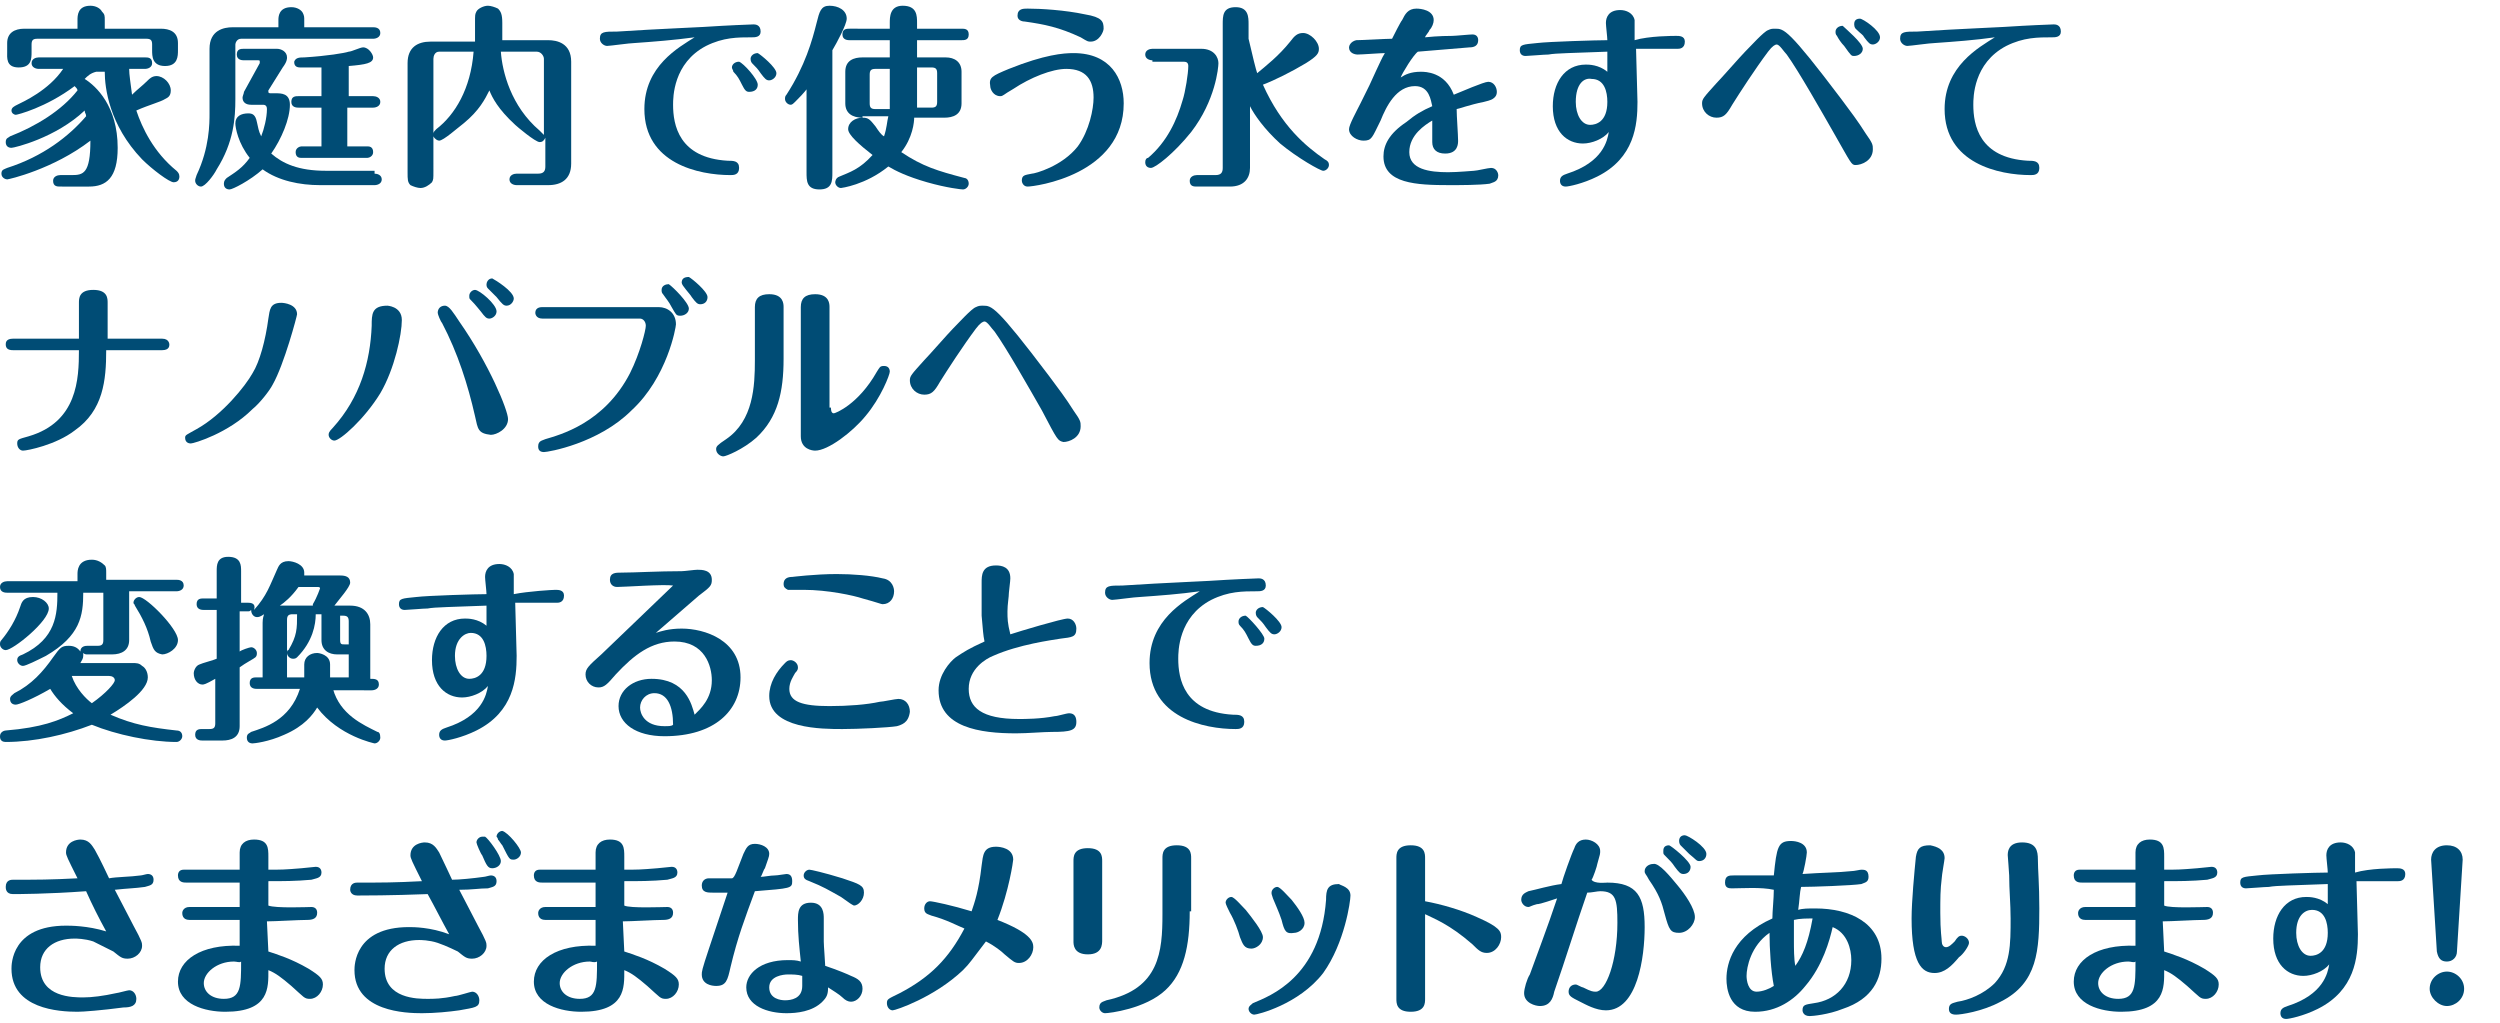 <?xml version="1.0" encoding="utf-8"?>
<!-- Generator: Adobe Illustrator 26.4.1, SVG Export Plug-In . SVG Version: 6.00 Build 0)  -->
<svg version="1.1" baseProfile="tiny" id="レイヤー_1"
	 xmlns="http://www.w3.org/2000/svg" xmlns:xlink="http://www.w3.org/1999/xlink" x="0px" y="0px" width="174.2px" height="71.3px"
	 viewBox="0 0 174.2 71.3" overflow="visible" xml:space="preserve">
<g>
	<path fill="#004C75" d="M2.7,4.8c-0.2,0-0.5-0.1-0.5-0.4C2.2,4.1,2.5,4,2.7,4h7.4c0.2,0,0.5,0,0.5,0.4c0,0.3-0.3,0.4-0.5,0.4H9
		c0,0.4,0.1,1,0.2,1.8c0.4-0.4,0.7-0.6,1.1-1c0.1-0.1,0.3-0.3,0.6-0.3c0.5,0,1,0.5,1,1c0,0.4-0.2,0.5-0.4,0.6
		c-0.3,0.2-1.1,0.4-2,0.8c0.4,1.2,1.2,2.9,2.8,4.2c0.1,0.1,0.2,0.2,0.2,0.4c0,0.2-0.1,0.4-0.4,0.4c-0.3,0-1.5-0.9-2.2-1.6
		c-2.3-2.4-2.6-5-2.6-6.1H6.7C6.3,5.1,6.1,5.3,5.9,5.5C6.7,6,8.2,7.4,8.2,10.3c0,2.1-0.8,2.7-2,2.7H4.2C4,13,3.7,13,3.7,12.6
		c0-0.3,0.3-0.4,0.5-0.4H5c0.8,0,1.3-0.1,1.3-2.4c-2.6,2-5.7,2.7-5.8,2.7c-0.1,0-0.4-0.1-0.4-0.4c0-0.3,0.2-0.3,0.4-0.4
		c2.5-0.8,4.3-2.2,5.5-3.6c0-0.2-0.1-0.2-0.1-0.4C3.9,9.6,1,10.3,0.8,10.3c-0.2,0-0.4-0.1-0.4-0.4c0-0.3,0.2-0.3,0.3-0.4
		c1.8-0.7,3.6-1.8,4.7-3.2C5.4,6.2,5.3,6.1,5.2,6c-2,1.5-4,2-4.1,2C1,8,0.8,7.9,0.8,7.7c0-0.2,0.2-0.3,0.4-0.4
		c0.4-0.2,2.2-1,3.2-2.5H2.7z M5.4,2V1.4c0-0.3,0-1,0.9-1c0.4,0,0.7,0.2,0.8,0.4C7.3,1,7.3,1.1,7.3,1.4V2h3.9c0.6,0,1.2,0.2,1.2,1
		v0.5c0,0.4,0,1.1-0.9,1.1c-0.9,0-0.9-0.7-0.9-1.1V3.1c0-0.3-0.1-0.4-0.4-0.4H2.6c-0.3,0-0.4,0.1-0.4,0.4v0.5c0,0.5,0,1.1-0.9,1.1
		S0.5,4,0.5,3.6V3c0-0.7,0.5-1,1.2-1H5.4z"/>
	<path fill="#004C75" d="M19.4,1.9V1.4c0-0.2,0-0.9,0.9-0.9c0.4,0,0.7,0.2,0.8,0.4c0.1,0.2,0.1,0.3,0.1,0.5v0.5H26
		c0.1,0,0.5,0,0.5,0.4c0,0.3-0.3,0.4-0.5,0.4h-9.2c-0.3,0-0.4,0.3-0.4,0.4v3.8c0,1.3-0.1,3-1.3,4.9C14.9,12.2,14.3,13,14,13
		c-0.2,0-0.4-0.2-0.4-0.4c0-0.1,0-0.1,0.1-0.4c0.9-1.9,0.9-3.6,0.9-4.3V3.4c0-1.3,1-1.5,1.6-1.5H19.4z M26.1,12.1
		c0.2,0,0.5,0.1,0.5,0.4c0,0.3-0.3,0.4-0.5,0.4h-3.8c-1.4,0-2.9-0.3-4-1.1c-0.9,0.8-2.1,1.4-2.3,1.4c-0.2,0-0.4-0.1-0.4-0.4
		c0-0.2,0.1-0.3,0.2-0.4c0.6-0.4,1.1-0.7,1.6-1.4c-0.8-1-1-2.1-1-2.4c0-0.5,0.4-0.7,0.9-0.7c0.3,0,0.5,0.1,0.6,0.6
		c0.1,0.4,0.1,0.6,0.3,1c0.2-0.5,0.4-1.3,0.4-1.9c0-0.3-0.2-0.3-0.3-0.3h-0.8c-0.4,0-0.6-0.2-0.6-0.5c0-0.1,0.1-0.3,0.1-0.4l1.1-2
		c0,0,0-0.1,0-0.1c0-0.1,0-0.1-0.2-0.1h-0.9c-0.1,0-0.5,0-0.5-0.4c0-0.4,0.3-0.4,0.5-0.4h2.3c0.3,0,0.7,0.2,0.7,0.6
		c0,0.1,0,0.3-0.3,0.7l-1,1.6c0,0,0,0.1,0,0.1c0,0.1,0.1,0.1,0.2,0.1h0.3c0.4,0,1,0,1,0.8c0,1-0.6,2.4-1.3,3.4
		c0.8,0.7,1.9,1.2,3.8,1.2H26.1z M24.2,6.7H26c0.2,0,0.5,0.1,0.5,0.4c0,0.3-0.3,0.4-0.5,0.4h-1.8v2.7h1.4c0.1,0,0.4,0,0.4,0.4
		c0,0.3-0.3,0.4-0.4,0.4h-4.6c-0.1,0-0.4,0-0.4-0.4c0-0.3,0.3-0.4,0.4-0.4h1.4V7.5h-1.6c-0.1,0-0.5,0-0.5-0.4c0-0.4,0.3-0.4,0.5-0.4
		h1.6v-2c-0.2,0-1.1,0-1.5,0c-0.4,0-0.4-0.3-0.4-0.4C20.6,4,20.9,4,21.2,4c1.6-0.1,2.8-0.3,3.1-0.4c0.2,0,0.8-0.3,1-0.3
		c0.4,0,0.7,0.5,0.7,0.7c0,0.4-0.5,0.5-1.7,0.6V6.7z"/>
	<path fill="#004C75" d="M30.2,11.9c0,0.6,0,0.6-0.1,0.8c-0.2,0.2-0.5,0.4-0.8,0.4c-0.2,0-0.5-0.1-0.7-0.2c-0.2-0.2-0.2-0.4-0.2-0.9
		V4.4c0-1.1,0.7-1.5,1.6-1.5h3.1V1.6c0-0.6,0-0.6,0.1-0.8c0.1-0.2,0.5-0.4,0.8-0.4c0.2,0,0.5,0.1,0.7,0.2c0.2,0.2,0.3,0.4,0.3,1v1.2
		h3.2c0.6,0,1.6,0.2,1.6,1.5v7.1c0,1.1-0.7,1.5-1.6,1.5h-2.2c-0.2,0-0.5-0.1-0.5-0.4c0-0.3,0.3-0.4,0.5-0.4h1.5
		c0.4,0,0.5-0.2,0.5-0.5V9.6c-0.1,0.2-0.2,0.3-0.4,0.3c-0.3,0-1.6-1.1-1.7-1.2c-1.2-1.1-1.6-1.9-1.8-2.4c-0.3,0.6-0.7,1.4-1.8,2.3
		c-0.4,0.3-1.4,1.2-1.7,1.2c-0.1,0-0.3-0.1-0.4-0.3V11.9z M30.2,9.3c0-0.1,0.1-0.2,0.2-0.3c1.3-1,2.4-2.8,2.6-5.4h-2.4
		c-0.3,0-0.4,0.3-0.4,0.5V9.3z M34.9,3.6C35,5,35.6,7.4,37.6,9.1c0.1,0.1,0.2,0.2,0.3,0.3V4.1c0-0.2-0.2-0.5-0.5-0.5H34.9z"/>
	<path fill="#004C75" d="M44.2,3c-0.3,0-1.7,0.2-1.9,0.2c-0.2,0-0.5-0.2-0.5-0.5c0-0.5,0.3-0.5,1.2-0.5c3-0.2,6-0.3,7.3-0.4
		c0,0,1.9-0.1,2.2-0.1c0.1,0,0.5,0,0.5,0.5c0,0.4-0.4,0.4-0.6,0.4c-1,0-2,0-3.2,0.6c-2.3,1.2-2.3,3.6-2.3,4.1c0,1.4,0.4,3.7,3.8,3.9
		c0.4,0,0.8,0,0.8,0.5c0,0.5-0.4,0.5-0.6,0.5c-2.2,0-6-0.8-6-4.6c0-3,2.4-4.3,3.5-5C46.9,2.8,45.6,2.9,44.2,3z M52.8,5.9
		c0,0.3-0.2,0.5-0.6,0.5c-0.2,0-0.3-0.1-0.5-0.5c-0.2-0.4-0.3-0.6-0.6-0.9C51.1,4.9,51,4.8,51,4.7c0-0.2,0.2-0.4,0.5-0.4
		C51.8,4.4,52.8,5.5,52.8,5.9z M54.1,5.1c0,0.3-0.3,0.5-0.5,0.5c-0.2,0-0.3-0.1-0.6-0.5c-0.2-0.3-0.3-0.4-0.6-0.7
		c0,0-0.1-0.1-0.1-0.3c0-0.2,0.2-0.4,0.5-0.4C53,3.8,54.1,4.7,54.1,5.1z"/>
	<path fill="#004C75" d="M56.3,6.1c-0.3,0.4-0.6,0.7-0.9,1c-0.1,0.1-0.2,0.2-0.3,0.2c-0.2,0-0.4-0.2-0.4-0.4c0-0.1,0-0.2,0.1-0.3
		c1.3-2,1.8-3.8,2.1-5c0.2-0.8,0.3-1.2,0.9-1.2c0.6,0,1.2,0.3,1.2,0.9c0,0.4-0.7,1.7-1,2.2V12c0,0.6,0,1.2-0.9,1.2
		c-0.9,0-0.9-0.6-0.9-1.2V6.1z M60.1,8.2c-0.7,0-1.2-0.3-1.2-1V5c0-0.8,0.6-1,1.2-1H62V2.8h-2.8c-0.1,0-0.5,0-0.5-0.4
		c0-0.4,0.3-0.4,0.5-0.4H62V1.6c0-0.4,0-1.2,0.9-1.2c1,0,1,0.7,1,1.2v0.4H67c0.2,0,0.5,0,0.5,0.4S67.2,2.8,67,2.8h-3.1V4h2
		C66.5,4,67,4.3,67,5v2.2c0,0.8-0.6,1-1.2,1h-2.1c0,0.3-0.1,1.4-0.9,2.4c1.5,1,2.5,1.3,4.4,1.8c0.1,0,0.3,0.1,0.3,0.4
		c0,0.2-0.2,0.4-0.4,0.4c-0.1,0-1.1-0.1-2.5-0.5c-1.4-0.4-2.2-0.8-2.7-1.1c-1.6,1.3-3.3,1.5-3.3,1.5c-0.2,0-0.4-0.2-0.4-0.4
		c0,0,0-0.3,0.3-0.4c0.7-0.3,1.4-0.5,2.3-1.5c-0.9-0.7-1.7-1.4-1.7-1.8c0-0.5,0.5-0.8,1-0.8c0.4,0,0.5,0.1,0.9,0.6
		c0.2,0.3,0.4,0.6,0.6,0.7c0.2-0.6,0.2-1,0.3-1.4H60.1z M62,4.8h-1c-0.3,0-0.4,0.1-0.4,0.4v2c0,0.3,0.1,0.4,0.4,0.4H62
		c0-0.4,0-0.9,0-1.5V4.8z M63.9,5.6c0,0.6,0,1.2,0,1.9h1c0.3,0,0.4-0.1,0.4-0.4v-2c0-0.3-0.1-0.4-0.4-0.4h-1V5.6z"/>
	<path fill="#004C75" d="M70.3,4.8c2.5-1,3.8-1.1,4.5-1.1c2.6,0,3.5,1.8,3.5,3.5c0,5-6.2,5.8-6.7,5.8c-0.3,0-0.4-0.3-0.4-0.4
		c0-0.4,0.2-0.4,0.7-0.5c0.2,0,2.1-0.5,3.2-1.9c0.8-1.1,1.1-2.6,1.1-3.4c0-1.2-0.5-2-1.9-2c-1,0-2.5,0.6-3.7,1.4
		c-0.7,0.4-0.7,0.5-0.9,0.5c-0.5,0-0.7-0.5-0.7-0.7C68.9,5.4,69.1,5.3,70.3,4.8z M76,2.9c-0.2,0-0.2,0-0.7-0.3
		c-1.5-0.7-2.5-0.9-3.9-1.1c-0.2,0-0.5-0.1-0.5-0.4c0-0.5,0.4-0.5,0.7-0.5c0.9,0,2.6,0.1,4,0.4c1.2,0.2,1.3,0.5,1.3,1
		C76.9,2.2,76.6,2.9,76,2.9z"/>
	<path fill="#004C75" d="M80.3,4.2c-0.2,0-0.5-0.1-0.5-0.4c0-0.3,0.3-0.4,0.5-0.4h3.4c0.9,0,1.2,0.6,1.2,1c0,0.3-0.2,2.6-1.9,4.8
		c-1.2,1.5-2.5,2.5-2.8,2.5c-0.2,0-0.4-0.1-0.4-0.4c0-0.2,0.1-0.3,0.2-0.3C81.3,9.9,82,8.4,82.4,7c0.2-0.6,0.4-1.9,0.4-2.4
		c0-0.2-0.1-0.3-0.3-0.3H80.3z M87.1,11.7c0,0.7-0.4,1.3-1.4,1.3h-2.3c-0.2,0-0.5,0-0.5-0.4c0-0.3,0.3-0.4,0.5-0.4h1.3
		c0.4,0,0.5-0.2,0.5-0.5v-10c0-0.6,0-1.2,0.9-1.2c0.9,0,0.9,0.7,0.9,1.2v1c0.3,1.3,0.5,2.1,0.6,2.4c0.6-0.5,1.5-1.2,2.3-2.2
		c0.3-0.4,0.5-0.6,0.9-0.6c0.5,0,1.1,0.6,1.1,1.1c0,0.3-0.1,0.5-0.9,1C90,5,88.8,5.6,88,5.9c1.3,2.9,3,4.3,4.3,5.2
		c0.2,0.1,0.3,0.2,0.3,0.4c0,0.2-0.2,0.4-0.4,0.4c-0.2,0-1.8-0.9-3-1.9c-1.1-1-1.8-2-2.1-2.6V11.7z"/>
	<path fill="#004C75" d="M97.6,5.4c0.3-0.2,0.7-0.4,1.4-0.4c0.3,0,1.7,0,2.3,1.6c0.5-0.2,2.1-0.9,2.4-0.9c0.4,0,0.6,0.4,0.6,0.7
		c0,0.5-0.5,0.6-0.9,0.7c-1,0.2-1.8,0.5-1.9,0.5c0,0.5,0.1,1.8,0.1,2.2c0,0.2,0,0.9-0.9,0.9c-0.6,0-0.9-0.3-0.9-0.8
		c0-0.2,0-1.3,0-1.5c-0.5,0.3-1.6,1-1.6,2.2c0,1.2,1.4,1.4,2.7,1.4c0.7,0,1.7-0.1,1.8-0.1c0.2,0,1-0.2,1.2-0.2
		c0.4,0,0.5,0.4,0.5,0.5c0,0.5-0.4,0.5-0.6,0.6c-0.7,0.1-2.1,0.1-2.8,0.1c-2.3,0-4.6-0.1-4.6-2c0-0.8,0.4-1.6,1.6-2.4
		c0.6-0.5,1.1-0.8,1.8-1.1c-0.1-0.4-0.2-1.4-1.2-1.4c-1.3,0-2,1.4-2.4,2.4c-0.6,1.2-0.6,1.4-1.2,1.4c-0.4,0-1-0.3-1-0.8
		c0-0.3,0.5-1.2,0.8-1.8c0.6-1.2,0.7-1.4,1.1-2.3c0.2-0.4,0.4-0.9,0.6-1.2c-0.3,0-1.6,0.1-1.9,0.1c-0.2,0-0.6-0.1-0.6-0.5
		c0-0.1,0.1-0.4,0.5-0.5c0.4,0,2.1-0.1,2.5-0.1c0.1-0.2,0.6-1.2,0.7-1.3c0.2-0.4,0.4-0.8,1-0.8c0.3,0,1.2,0.1,1.2,0.8
		c0,0.2-0.1,0.5-0.3,0.7c0,0.1-0.3,0.4-0.3,0.5c0.9-0.1,1.8-0.1,1.9-0.1c0.2,0,1.2-0.1,1.4-0.1c0.3,0,0.4,0.2,0.4,0.4
		c0,0.4-0.3,0.5-0.6,0.5c-1.2,0.1-2.4,0.2-3.6,0.3C98.5,3.8,97.7,5.1,97.6,5.4z"/>
	<path fill="#004C75" d="M116.8,2.5c0.2,0,0.6,0,0.6,0.4c0,0.5-0.4,0.5-0.5,0.5c-1,0-2.7,0-2.9,0c0,0.3,0.1,3.4,0.1,3.7
		c0,1.6-0.2,3.9-2.8,5.2c-1,0.5-2,0.7-2.2,0.7c-0.3,0-0.4-0.2-0.4-0.4c0-0.3,0.2-0.4,0.5-0.5c2.5-0.8,2.8-2.3,2.9-2.9
		c-0.4,0.5-1.2,0.8-1.8,0.8c-1.1,0-2.1-0.8-2.1-2.6c0-1.6,0.8-2.9,2.3-2.9c0.2,0,0.9,0,1.5,0.5c0-0.5,0-0.9,0-1.4
		c-2.4,0.1-3.6,0.1-4.1,0.2c-0.3,0-1.4,0.1-1.6,0.1c-0.2,0-0.4-0.1-0.4-0.4c0-0.4,0.2-0.4,1.2-0.5c0.8-0.1,4.2-0.2,4.9-0.2
		c0-0.2-0.1-1-0.1-1.2c0-0.4,0.2-0.9,1-0.9c0.4,0,0.9,0.2,1,0.7c0,0.2,0,1,0,1.4C114.9,2.5,116.6,2.5,116.8,2.5z M109.8,7.1
		c0,0.9,0.4,1.6,1,1.6c0.4,0,1.2-0.2,1.2-1.6c0-0.7-0.2-1.6-1.1-1.6C110.4,5.4,109.8,5.8,109.8,7.1z"/>
	<path fill="#004C75" d="M127.8,9.3c-0.8-1.4-2.5-4.4-3.3-5.5c-0.2-0.2-0.5-0.7-0.7-0.7c-0.1,0-0.3,0.1-0.6,0.5
		c-0.9,1.2-2,2.9-2.5,3.7c-0.4,0.7-0.6,0.9-1.1,0.9c-0.5,0-1-0.4-1-1c0-0.3,0.1-0.4,1-1.4c0.3-0.3,1.7-1.9,2-2.2
		c0.4-0.4,1.3-1.4,1.6-1.5c0.2-0.1,0.3-0.1,0.5-0.1c0.6,0,0.9,0,4.6,4.9c0.6,0.8,1.2,1.6,1.7,2.4c0.5,0.7,0.5,0.8,0.5,1.1
		c0,0.8-0.8,1.1-1.2,1.1C129,11.5,129,11.4,127.8,9.3z M129.8,3.4c0,0.3-0.3,0.5-0.6,0.5c-0.2,0-0.2,0-0.7-0.7
		c-0.2-0.2-0.4-0.5-0.5-0.7c-0.1-0.1-0.1-0.2-0.1-0.3c0-0.2,0.2-0.4,0.5-0.4C128.6,2,129.8,3,129.8,3.4z M131,2.6
		c0,0.3-0.3,0.5-0.5,0.5c-0.2,0-0.3-0.1-0.6-0.5c-0.1-0.2-0.2-0.2-0.6-0.6c0,0-0.1-0.1-0.1-0.3c0-0.1,0-0.4,0.4-0.4
		C129.8,1.3,131,2.1,131,2.6z"/>
	<path fill="#004C75" d="M134.8,3c-0.3,0-1.7,0.2-1.9,0.2c-0.2,0-0.5-0.2-0.5-0.5c0-0.5,0.3-0.5,1.2-0.5c3-0.2,6-0.3,7.3-0.4
		c0,0,1.9-0.1,2.2-0.1c0.1,0,0.5,0,0.5,0.5c0,0.4-0.4,0.4-0.6,0.4c-1,0-2,0-3.2,0.6c-2.3,1.2-2.3,3.6-2.3,4.1c0,1.4,0.4,3.7,3.8,3.9
		c0.4,0,0.8,0,0.8,0.5c0,0.5-0.4,0.5-0.6,0.5c-2.2,0-6-0.8-6-4.6c0-3,2.4-4.3,3.5-5C137.6,2.8,136.2,2.9,134.8,3z"/>
	<path fill="#004C75" d="M28,22.3c0,1-0.5,3.4-1.5,5.1c-1.1,1.8-2.8,3.3-3.2,3.3c-0.2,0-0.4-0.2-0.4-0.4c0-0.1,0-0.2,0.3-0.5
		c1.9-2.1,2.6-4.6,2.7-7.1c0-0.8,0-1.4,1.1-1.4C26.9,21.3,28,21.3,28,22.3z M33.1,29c-0.5-2.2-1.2-4.4-2.3-6.5
		c-0.1-0.1-0.3-0.6-0.3-0.7c0-0.3,0.2-0.5,0.5-0.5c0.3,0,0.6,0.5,1,1.1c2.1,3,3.4,6.2,3.4,6.8c0,0.7-0.8,1.1-1.2,1.1
		C33.3,30.2,33.3,29.9,33.1,29z M34.6,21.7c0,0.3-0.3,0.5-0.5,0.5c-0.2,0-0.3-0.1-0.6-0.5c-0.1-0.1-0.3-0.4-0.7-0.8
		c-0.1-0.1-0.1-0.1-0.1-0.3c0-0.2,0.2-0.4,0.4-0.4C33.4,20.2,34.6,21.2,34.6,21.7z M35.8,20.8c0,0.2-0.2,0.5-0.5,0.5
		c-0.2,0-0.3-0.1-0.7-0.6c-0.1-0.1-0.5-0.5-0.6-0.6c-0.1-0.1-0.1-0.2-0.1-0.3c0-0.1,0.1-0.4,0.4-0.4C34.5,19.5,35.8,20.3,35.8,20.8z
		"/>
	<path fill="#004C75" d="M45.9,21.4c0.6,0,1.2,0.4,1.2,1.2c0,0.2-0.6,3.7-3.1,6c-2.3,2.3-5.8,2.9-6.1,2.9c-0.4,0-0.4-0.3-0.4-0.4
		c0-0.4,0.3-0.4,0.5-0.5c1-0.3,4.1-1.1,5.9-4.6c0.7-1.4,1.1-3,1.1-3.3c0-0.3-0.2-0.5-0.4-0.5h-6.8c-0.5,0-0.5-0.4-0.5-0.4
		c0-0.4,0.4-0.4,0.5-0.4H45.9z M48,21.5c0,0.3-0.3,0.5-0.6,0.5c-0.3,0-0.3-0.1-0.6-0.6c-0.2-0.4-0.4-0.6-0.6-0.9
		c-0.1-0.1-0.1-0.2-0.1-0.3c0-0.3,0.3-0.4,0.5-0.4C46.9,20,48,21.1,48,21.5z M49.3,20.7c0,0.3-0.2,0.5-0.5,0.5
		c-0.2,0-0.3-0.1-0.6-0.5c-0.1-0.2-0.7-0.8-0.7-1c0-0.3,0.2-0.4,0.5-0.4C48.2,19.4,49.3,20.3,49.3,20.7z"/>
	<path fill="#004C75" d="M54.6,25c0,2.3-0.4,4.1-1.9,5.5c-0.9,0.8-2.1,1.3-2.3,1.3c-0.2,0-0.5-0.2-0.5-0.5c0-0.2,0.1-0.3,0.7-0.7
		c1.9-1.3,2-3.7,2-5.5v-3.7c0-0.6,0.3-0.9,1-0.9c1,0,1,0.7,1,0.9V25z M57.9,28.4c0,0.1,0,0.4,0.2,0.4c0.1,0,1.7-0.6,3-2.9
		c0.2-0.3,0.2-0.4,0.5-0.4c0.3,0,0.4,0.2,0.4,0.4s-0.6,1.8-1.7,3.1c-0.9,1.1-2.6,2.4-3.5,2.4c-0.2,0-1-0.1-1-1v-9
		c0-0.6,0.3-0.9,1-0.9c1,0,1,0.7,1,0.9V28.4z"/>
	<path fill="#004C75" d="M72.6,28.6c-0.8-1.4-2.5-4.4-3.3-5.5c-0.2-0.2-0.5-0.7-0.7-0.7c-0.1,0-0.3,0.1-0.6,0.5
		c-0.9,1.2-2,2.9-2.5,3.7c-0.4,0.7-0.6,0.9-1.1,0.9c-0.5,0-1-0.4-1-1c0-0.3,0.1-0.4,1-1.4c0.3-0.3,1.7-1.9,2-2.2
		c0.4-0.4,1.3-1.4,1.6-1.5c0.2-0.1,0.3-0.1,0.5-0.1c0.6,0,0.9,0,4.6,4.9c0.6,0.8,1.2,1.6,1.7,2.4c0.5,0.7,0.5,0.8,0.5,1.1
		c0,0.8-0.8,1.1-1.2,1.1C73.7,30.7,73.7,30.7,72.6,28.6z"/>
	<path fill="#004C75" d="M5.8,41.3c0,1.6-0.2,3-2.6,4.4c-0.6,0.3-1.4,0.7-1.6,0.7c-0.2,0-0.4-0.2-0.4-0.4c0-0.2,0.1-0.3,0.4-0.4
		C3.9,44.5,4,42.8,4,41.3H0.5c-0.1,0-0.5,0-0.5-0.4c0-0.3,0.3-0.4,0.5-0.4h4.9V40c0-0.2,0-1,1-1c0.4,0,0.7,0.2,0.9,0.4
		c0.1,0.1,0.1,0.3,0.1,0.5v0.5h4.9c0.1,0,0.5,0,0.5,0.4c0,0.3-0.3,0.4-0.5,0.4H9v3.4c0,0.7-0.5,1-1.2,1H6.1c-0.1,0-0.2,0-0.3-0.1
		c0,0.1,0,0.1,0,0.2c0,0.2-0.1,0.3-0.2,0.5h3.6c0.3,0,0.5,0,0.7,0.2c0.2,0.1,0.4,0.4,0.4,0.8c0,0.9-1.6,2-2.6,2.6
		c1.6,0.7,2.8,0.9,4.6,1.1c0.3,0,0.4,0.2,0.4,0.4c0,0.2-0.2,0.4-0.4,0.4c-1.8,0-4.2-0.5-5.9-1.2c-1.8,0.7-4,1.2-6,1.2
		c-0.4,0-0.4-0.3-0.4-0.4c0-0.3,0.3-0.4,0.4-0.4c2.5-0.2,3.7-0.7,4.7-1.2c-0.8-0.6-1.3-1.2-1.6-1.7c-1.2,0.7-2.2,1.1-2.4,1.1
		c-0.2,0-0.4-0.1-0.4-0.4c0-0.2,0.2-0.3,0.3-0.4c1.2-0.6,2-1.5,2.7-2.5C4.2,45.1,4.3,45,4.8,45c0.3,0,0.6,0.1,0.8,0.4
		c0-0.4,0.4-0.4,0.5-0.4h0.7c0.3,0,0.4-0.1,0.4-0.4v-3.3H5.8z M0.4,45.3c-0.2,0-0.4-0.2-0.4-0.4c0-0.1,0-0.2,0.1-0.3
		c0.5-0.6,1-1.4,1.3-2.3c0.1-0.3,0.2-0.7,0.9-0.7c0.6,0,1.1,0.4,1.1,0.8C3.4,43.3,0.9,45.3,0.4,45.3z M5,47.1c0.3,0.9,1,1.6,1.4,1.9
		C7.4,48.3,8,47.6,8,47.4c0-0.2-0.2-0.3-0.4-0.3H5z M10.5,44.7c-0.2-0.9-0.6-1.7-1.1-2.5c0-0.1-0.1-0.1-0.1-0.2
		c0-0.2,0.2-0.4,0.4-0.4c0.5,0,2.7,2.2,2.7,3c0,0.6-0.7,1-1.1,1C10.8,45.5,10.7,45.3,10.5,44.7z"/>
	<path fill="#004C75" d="M23.2,48c0.5,1.8,2.1,2.5,3.1,3c0.1,0,0.2,0.1,0.2,0.4c0,0.2-0.2,0.4-0.4,0.4c0,0-2.5-0.5-4-2.5
		c-0.3,0.5-0.9,1.3-2.3,1.9c-1.1,0.5-2.1,0.6-2.2,0.6c-0.2,0-0.4-0.1-0.4-0.4c0-0.3,0.2-0.3,0.3-0.4c0.9-0.3,2.7-0.8,3.4-3h-3
		c-0.1,0-0.5,0-0.5-0.4c0-0.4,0.3-0.4,0.5-0.4h0.4v-3.8c0-0.1,0-0.3,0.1-0.6c-0.3,0.2-0.4,0.2-0.5,0.2c-0.2,0-0.4-0.2-0.4-0.5
		c-0.1,0.1-0.1,0.1-0.3,0.1h-0.5v2.8c0.1-0.1,0.7-0.3,0.8-0.3c0.2,0,0.4,0.2,0.4,0.4c0,0.1,0,0.2-0.1,0.3c-0.1,0.1-0.7,0.4-1.1,0.7
		v4.1c0,0.8-0.6,1-1.2,1h-1.4c-0.1,0-0.5,0-0.5-0.4c0-0.4,0.3-0.4,0.5-0.4h0.5c0.3,0,0.4-0.1,0.4-0.4v-3.1c-0.7,0.4-0.8,0.4-0.9,0.4
		c-0.3,0-0.6-0.3-0.6-0.8c0-0.1,0.1-0.5,0.4-0.6c0.2-0.1,1-0.3,1.2-0.4v-3.4h-0.9c-0.1,0-0.5,0-0.5-0.4c0-0.4,0.3-0.4,0.5-0.4h0.9
		v-1.9c0-0.4,0-1,0.8-1c0.9,0,0.9,0.6,0.9,1V42h0.5c0.4,0,0.5,0.2,0.4,0.5c0.9-1,1.1-1.7,1.6-2.8c0.1-0.2,0.2-0.6,0.8-0.6
		c0.3,0,1.1,0.2,1.1,0.8c0,0.1,0,0.1,0,0.2h2.5c0.4,0,0.7,0.1,0.7,0.5c0,0.3-0.8,1.2-1.1,1.6h1.1c1,0,1.4,0.6,1.4,1.3v3.8
		c0.3,0,0.6,0,0.6,0.4c0,0.3-0.3,0.4-0.5,0.4H23.2z M21.8,42.1c0.3-0.5,0.5-1.1,0.5-1.1c0-0.1-0.1-0.1-0.2-0.1h-1.3
		c-0.5,0.7-1,1.1-1.3,1.3c0.1,0,0.2,0,0.4,0H21.8z M24.3,47.2v-1.6h-0.8c-0.6,0-1.1-0.3-1.1-1v-1.8h-0.4c0,0.7-0.2,1.9-1.3,3
		c-0.1,0.1-0.2,0.1-0.3,0.1c-0.2,0-0.4-0.2-0.4-0.4c0-0.1,0-0.2,0.1-0.2c0.6-1,0.6-1.5,0.6-2.5h-0.3c-0.3,0-0.4,0.1-0.4,0.4v4h1.2
		v-0.9c0-0.5,0.4-0.8,0.9-0.8c0.1,0,0.9,0.1,0.9,0.8v0.9H24.3z M23.7,42.9v1.7c0,0.3,0.1,0.3,0.3,0.3h0.3v-1.6
		c0-0.3-0.1-0.4-0.4-0.4H23.7z"/>
	<path fill="#004C75" d="M38.7,41.1c0.2,0,0.6,0,0.6,0.4c0,0.5-0.4,0.5-0.5,0.5c-1,0-2.7,0-2.9,0c0,0.3,0.1,3.4,0.1,3.7
		c0,1.6-0.2,3.9-2.8,5.2c-1,0.5-2,0.7-2.2,0.7c-0.3,0-0.4-0.2-0.4-0.4c0-0.3,0.2-0.4,0.5-0.5c2.5-0.8,2.8-2.3,2.9-2.9
		c-0.4,0.5-1.2,0.8-1.8,0.8c-1.1,0-2.1-0.8-2.1-2.6c0-1.6,0.8-2.9,2.3-2.9c0.2,0,0.9,0,1.5,0.5c0-0.5,0-0.9,0-1.4
		c-2.4,0.1-3.6,0.1-4.1,0.2c-0.3,0-1.4,0.1-1.6,0.1c-0.2,0-0.4-0.1-0.4-0.4c0-0.4,0.2-0.4,1.2-0.5c0.8-0.1,4.2-0.2,4.9-0.2
		c0-0.2-0.1-1-0.1-1.2c0-0.4,0.2-0.9,1-0.9c0.4,0,0.9,0.2,1,0.7c0,0.2,0,1,0,1.4C36.8,41.2,38.5,41.1,38.7,41.1z M31.7,45.7
		c0,0.9,0.4,1.6,1,1.6c0.4,0,1.2-0.2,1.2-1.6c0-0.7-0.2-1.6-1.1-1.6C32.4,44.1,31.7,44.5,31.7,45.7z"/>
	<path fill="#004C75" d="M43,40.9c-0.3,0-0.5-0.2-0.5-0.5c0-0.5,0.4-0.5,0.8-0.5c0.9,0,2.6-0.1,4.2-0.1c0.2,0,0.9-0.1,1.1-0.1
		c0.3,0,1,0,1,0.7c0,0.4-0.1,0.5-0.9,1.1c-0.7,0.6-2.2,1.9-3,2.6c0.3-0.1,0.9-0.3,1.8-0.3c1.6,0,4.1,0.8,4.1,3.4
		c0,2.3-1.8,4.1-5.3,4.1c-2,0-3.2-0.9-3.2-2.1c0-1.1,1-1.9,2.3-1.9c2.4,0,2.8,1.8,3,2.5c0.4-0.4,1.2-1.1,1.2-2.4
		c0-1-0.5-2.7-2.6-2.7c-1.6,0-2.8,0.9-4.1,2.3c-0.6,0.7-0.8,0.9-1.2,0.9c-0.5,0-0.9-0.4-0.9-0.9c0-0.4,0.2-0.6,1.1-1.4
		c0.4-0.4,4.5-4.3,5-4.8C46.3,40.7,43.5,40.9,43,40.9z M45.6,48.3c-0.6,0-1,0.5-1,1c0,0.4,0.3,1.3,1.7,1.3c0.3,0,0.5,0,0.6-0.1
		C46.9,49.2,46.5,48.3,45.6,48.3z"/>
	<path fill="#004C75" d="M62.5,50.6c-0.6,0.1-2.7,0.2-3.8,0.2c-1.4,0-5.1,0-5.1-2.3c0-0.9,0.5-1.7,1.1-2.3c0.1-0.1,0.2-0.2,0.4-0.2
		c0.2,0,0.5,0.2,0.5,0.5c0,0.1,0,0.2-0.2,0.4C55.3,47.1,55,47.5,55,48c0,0.9,0.9,1.2,2.8,1.2c1.3,0,2.6-0.1,3.5-0.3
		c0.2,0,1.1-0.2,1.3-0.2c0.5,0,0.8,0.4,0.8,0.9C63.3,50.4,62.8,50.5,62.5,50.6z M61.5,42.1c-0.1,0-0.3-0.1-1.4-0.4
		c-0.6-0.2-2.4-0.6-4.1-0.6c-0.1,0-1,0-1.1,0c-0.2-0.1-0.3-0.2-0.3-0.4c0-0.4,0.3-0.5,0.6-0.5c0,0,1.6-0.2,3.1-0.2
		c1.1,0,2.4,0.1,3.2,0.3c0.7,0.1,0.8,0.7,0.8,0.9C62.3,41.7,62,42.1,61.5,42.1z"/>
	<path fill="#004C75" d="M68.4,42.9c0-0.6,0-1.7,0-2.3c0-0.5,0-1.2,1-1.2c0.4,0,1,0.1,1,0.9c0,0.2-0.1,0.9-0.1,1
		c0,0.3-0.1,0.8-0.1,1.3c0,0.5,0,0.8,0.2,1.6c0.6-0.2,3.6-1.1,4-1.1c0.4,0,0.6,0.4,0.6,0.7c0,0.6-0.3,0.6-1.1,0.7
		c-0.6,0.1-2.9,0.4-4.7,1.2c-0.5,0.2-1.7,0.9-1.7,2.3c0,1.3,0.9,2.1,3.5,2.1c0.4,0,1.5,0,2.5-0.2c0.2,0,0.8-0.2,1-0.2
		c0.4,0,0.5,0.3,0.5,0.6c0,0.6-0.4,0.7-1.7,0.7c-0.6,0-1.7,0.1-2.5,0.1c-2.5,0-5.4-0.4-5.4-3c0-1.1,0.8-2,1.2-2.3
		c0.6-0.4,0.9-0.6,2-1.1C68.5,44.2,68.5,44,68.4,42.9z"/>
	<path fill="#004C75" d="M79.4,41.6c-0.3,0-1.7,0.2-1.9,0.2c-0.2,0-0.5-0.2-0.5-0.5c0-0.5,0.3-0.5,1.2-0.5c3-0.2,6-0.3,7.3-0.4
		c0,0,1.9-0.1,2.2-0.1c0.1,0,0.5,0,0.5,0.5c0,0.4-0.4,0.4-0.6,0.4c-1,0-2,0-3.2,0.6c-2.3,1.2-2.3,3.6-2.3,4.1c0,1.4,0.4,3.7,3.8,3.9
		c0.4,0,0.8,0,0.8,0.5c0,0.5-0.4,0.5-0.6,0.5c-2.2,0-6-0.8-6-4.6c0-3,2.4-4.3,3.5-5C82.2,41.4,80.8,41.5,79.4,41.6z M88.1,44.5
		c0,0.3-0.2,0.5-0.6,0.5c-0.2,0-0.3-0.1-0.5-0.5c-0.2-0.4-0.3-0.6-0.6-0.9c-0.1-0.1-0.1-0.2-0.1-0.3c0-0.2,0.2-0.4,0.5-0.4
		C87,43,88.1,44.2,88.1,44.5z M89.3,43.7c0,0.3-0.3,0.5-0.5,0.5c-0.2,0-0.3-0.1-0.6-0.5c-0.2-0.3-0.3-0.4-0.6-0.7
		c0,0-0.1-0.1-0.1-0.3c0-0.2,0.2-0.4,0.5-0.4C88.2,42.4,89.3,43.3,89.3,43.7z"/>
	<path fill="#004C75" d="M0.9,62.3c-0.5,0-0.5-0.4-0.5-0.5c0-0.5,0.4-0.5,0.5-0.5c1.7,0,2.6,0,4.5-0.1c-0.7-1.4-0.8-1.6-0.8-1.8
		c0-0.8,0.8-0.9,1-0.9c0.6,0,0.8,0.4,1,0.7C7,59.9,7.5,61,7.6,61.2c0.5-0.1,1.5-0.1,2.2-0.2c0.1,0,0.4-0.1,0.5-0.1
		c0.2,0,0.4,0.1,0.4,0.4c0,0.4-0.3,0.4-0.6,0.5C9.4,61.9,8.9,61.9,8,62c0.1,0.2,1.1,2.1,1.3,2.5c0.6,1.1,0.6,1.2,0.6,1.4
		c0,0.5-0.5,0.9-1,0.9c-0.4,0-0.5-0.1-1-0.5c-0.2-0.1-0.8-0.4-1.4-0.7c-0.6-0.2-1.2-0.2-1.3-0.2c-1.4,0-2.4,0.7-2.4,2
		c0,2.1,2.3,2.1,3,2.1c0.6,0,1.4-0.1,2.3-0.3c0.1,0,0.8-0.2,0.9-0.2c0.3,0,0.5,0.3,0.5,0.6c0,0.5-0.4,0.6-0.9,0.6
		c-1.5,0.2-2.8,0.3-3.2,0.3c-1.3,0-4.6-0.2-4.6-3c0-0.3,0-3,3.8-3c0.3,0,1.5,0,2.8,0.4c-0.5-0.9-1-1.9-1.4-2.8
		C3.3,62.3,1.2,62.3,0.9,62.3z"/>
	<path fill="#004C75" d="M21.7,63.2c0.2,0,0.4,0.1,0.4,0.4c0,0.4-0.3,0.5-0.7,0.5c-0.6,0-2.2,0.1-2.8,0.1c0,0.2,0.1,1.9,0.1,2.1
		c0.6,0.2,1.6,0.5,2.8,1.2c0.8,0.5,1,0.7,1,1.1c0,0.5-0.4,1-0.9,1c-0.4,0-0.4-0.1-1.3-0.9c-0.7-0.6-1.1-0.9-1.6-1.1
		c0,1.2,0.1,2.9-3,2.9c-1.4,0-3.3-0.5-3.3-2.1c0-1.5,1.6-2.6,4.3-2.5c0-0.3,0-1.5,0-1.8c-0.3,0-2.6,0-3.5,0c-0.5,0-0.5-0.4-0.5-0.5
		c0-0.1,0.1-0.4,0.5-0.4c0.3,0,1.6,0,1.8,0c0.4,0,1.3,0,1.7,0c0-0.3,0-1.5,0-1.7c-0.9,0-3.4,0-3.7,0c-0.2,0-0.6,0-0.6-0.5
		c0-0.2,0.1-0.4,0.4-0.4c0.1,0,1.2,0,1.4,0h2.5c0-0.1,0-1,0-1.2c0-0.6,0.4-0.9,1-0.9c1,0,1,0.6,1,1.2v0.9c0.9,0,1.1,0,2.3-0.1
		c0.1,0,0.9-0.1,1-0.1c0.3,0,0.4,0.2,0.4,0.4c0,0.4-0.4,0.4-0.7,0.5c-1.1,0.1-2,0.1-3,0.1c0,0.4,0,1,0,1.7
		C19.2,63.3,21.5,63.2,21.7,63.2z M16.3,67c-1.2,0-2.1,0.8-2.1,1.5c0,0.6,0.5,1.1,1.4,1.1c1.2,0,1.2-0.9,1.2-2.6
		C16.7,67.1,16.5,67,16.3,67z"/>
	<path fill="#004C75" d="M24.9,62.4c-0.5,0-0.5-0.4-0.5-0.4c0-0.5,0.4-0.5,0.5-0.5c1.7,0,2.6,0,4.5-0.1c-0.7-1.4-0.8-1.6-0.8-1.8
		c0-0.8,0.8-0.9,1-0.9c0.6,0,0.8,0.4,1,0.7c0.3,0.6,0.8,1.7,0.9,1.9c0.5,0,1.5-0.1,2.2-0.2c0.1,0,0.4-0.1,0.5-0.1
		c0.2,0,0.4,0.1,0.4,0.4c0,0.4-0.3,0.4-0.6,0.5C33.4,61.9,32.9,62,32,62c0.1,0.2,1.1,2.1,1.3,2.5c0.6,1.1,0.6,1.2,0.6,1.4
		c0,0.5-0.5,0.9-1,0.9c-0.4,0-0.5-0.1-1-0.5c0,0-0.8-0.4-1.4-0.6c-0.6-0.2-1.2-0.2-1.3-0.2c-1.4,0-2.4,0.7-2.4,2
		c0,2.1,2.3,2.1,3,2.1c0.4,0,1,0,1.9-0.2c0.2,0,1.1-0.3,1.2-0.3c0.3,0,0.5,0.3,0.5,0.6c0,0.5-0.3,0.5-1.4,0.7
		c-0.7,0.1-1.7,0.2-2.6,0.2c-1.1,0-4.7-0.1-4.7-3c0-0.3,0-3,3.8-3c0.3,0,1.5,0,2.8,0.5c-0.5-0.9-1-1.9-1.5-2.8
		C27.3,62.4,25.2,62.4,24.9,62.4z M34.9,60c0,0.3-0.3,0.5-0.6,0.5c-0.3,0-0.4-0.2-0.7-0.9c-0.1-0.1-0.4-0.8-0.4-0.9
		c0-0.2,0.2-0.4,0.4-0.4c0.1,0,0.1,0,0.2,0C34,58.4,34.9,59.6,34.9,60z M36.3,59.4c0,0.3-0.3,0.5-0.5,0.5c-0.3,0-0.3,0-0.8-1
		c-0.1-0.1-0.2-0.3-0.3-0.4c0-0.1-0.1-0.2-0.1-0.2c0-0.2,0.2-0.4,0.4-0.4C35.4,58,36.3,59.1,36.3,59.4z"/>
	<path fill="#004C75" d="M46.5,63.2c0.2,0,0.4,0.1,0.4,0.4c0,0.4-0.3,0.5-0.7,0.5c-0.6,0-2.2,0.1-2.8,0.1c0,0.2,0.1,1.9,0.1,2.1
		c0.6,0.2,1.6,0.5,2.8,1.2c0.8,0.5,1,0.7,1,1.1c0,0.5-0.4,1-0.9,1c-0.4,0-0.4-0.1-1.3-0.9c-0.7-0.6-1.1-0.9-1.6-1.1
		c0,1.2,0.1,2.9-3,2.9c-1.4,0-3.3-0.5-3.3-2.1c0-1.5,1.6-2.6,4.3-2.5c0-0.3,0-1.5,0-1.8c-0.3,0-2.6,0-3.5,0c-0.5,0-0.5-0.4-0.5-0.5
		c0-0.1,0.1-0.4,0.5-0.4c0.3,0,1.6,0,1.8,0c0.4,0,1.3,0,1.7,0c0-0.3,0-1.5,0-1.7c-0.9,0-3.4,0-3.7,0c-0.2,0-0.6,0-0.6-0.5
		c0-0.2,0.1-0.4,0.4-0.4c0.1,0,1.2,0,1.4,0h2.5c0-0.1,0-1,0-1.2c0-0.6,0.4-0.9,1-0.9c1,0,1,0.6,1,1.2v0.9c0.9,0,1.1,0,2.3-0.1
		c0.1,0,0.9-0.1,1-0.1c0.3,0,0.4,0.2,0.4,0.4c0,0.4-0.4,0.4-0.7,0.5c-1.1,0.1-2,0.1-3,0.1c0,0.4,0,1,0,1.7
		C43.9,63.3,46.2,63.2,46.5,63.2z M41.1,67c-1.2,0-2.1,0.8-2.1,1.5c0,0.6,0.5,1.1,1.4,1.1c1.2,0,1.2-0.9,1.2-2.6
		C41.4,67.1,41.2,67,41.1,67z"/>
	<path fill="#004C75" d="M51.8,59.5c0.2-0.4,0.3-0.7,0.8-0.7c0.4,0,1,0.2,1,0.7c0,0.2-0.1,0.4-0.3,1c-0.1,0.1-0.2,0.5-0.3,0.6
		c0.2,0,0.7-0.1,1-0.1c0.2,0,0.7-0.1,0.8-0.1c0.3,0,0.4,0.2,0.4,0.5c0,0.5-0.1,0.5-2.6,0.7c-0.7,1.9-1.2,3.2-1.7,5.3
		c-0.2,0.9-0.3,1.3-1,1.3c-0.3,0-1-0.1-1-0.8c0-0.2,0-0.3,0.5-1.8c0.3-0.9,1.1-3.3,1.3-3.9c-0.2,0-0.8,0-1,0c-0.4,0-0.8,0-0.8-0.5
		c0-0.3,0.2-0.5,0.5-0.5c0.3,0,1.4,0,1.6,0C51.2,61.2,51.4,60.5,51.8,59.5z M55.6,64.1c0-0.5,0-1.2,0.9-1.2c0.9,0,0.9,0.8,0.9,1.1
		c0,0.3,0,1.4,0,1.6c0,0.3,0.1,1.5,0.1,1.7c0.9,0.3,1.6,0.6,1.8,0.7c0.5,0.2,0.8,0.4,0.8,0.9c0,0.5-0.4,0.9-0.8,0.9
		c-0.2,0-0.4-0.1-0.6-0.3c-0.2-0.2-0.7-0.5-1-0.7c0,0.5-0.1,0.7-0.4,1c-0.7,0.7-1.8,0.8-2.5,0.8c-1.3,0-2.8-0.5-2.8-1.8
		c0-0.9,0.9-1.9,2.9-1.9c0.3,0,0.6,0,0.9,0.1C55.7,66,55.6,65.2,55.6,64.1z M54.9,67.9c-0.3,0-1.3,0.1-1.3,0.9
		c0,0.8,0.8,0.9,1.1,0.9c0.4,0,1.2-0.1,1.2-1c0-0.1,0-0.5,0-0.7C55.6,67.9,55.2,67.9,54.9,67.9z M58.6,62.5
		c-0.9-0.5-1.2-0.7-2.2-1.1C56.1,61.3,56,61.2,56,61c0-0.2,0.2-0.4,0.4-0.4c0.1,0,1,0.2,2.3,0.6c1.2,0.4,1.5,0.5,1.5,1
		c0,0.5-0.4,0.9-0.7,0.9C59.3,63,59.3,63,58.6,62.5z"/>
	<path fill="#004C75" d="M72,66c0,0.5-0.4,1.1-1,1.1c-0.3,0-0.4-0.1-1-0.6c-0.2-0.2-0.7-0.6-1.3-0.9c-1,1.3-1.1,1.5-1.6,2
		c-2,1.9-4.7,2.8-4.9,2.8c-0.2,0-0.4-0.2-0.4-0.5c0-0.3,0.1-0.3,0.9-0.7c2.1-1.1,3.4-2.4,4.5-4.5c-0.5-0.2-1.2-0.6-2.3-0.9
		c-0.2-0.1-0.5-0.1-0.5-0.5c0-0.3,0.2-0.5,0.4-0.5c0.2,0,1.6,0.3,2.9,0.7c0.2-0.6,0.5-1.4,0.7-3.2c0.1-0.7,0.1-1.3,1-1.3
		c0.3,0,1.2,0.1,1.2,0.9c0,0.1-0.3,2.2-1.1,4.2C71.8,65,72,65.6,72,66z"/>
	<path fill="#004C75" d="M76.8,65.5c0,0.3,0,1-1,1c-1,0-1-0.7-1-0.9v-5.6c0-0.3,0-0.9,1-0.9c1,0,1,0.6,1,0.9V65.5z M82.9,63.5
		c0,2.4-0.4,4.3-1.7,5.5c-1.4,1.3-3.9,1.6-4.2,1.6c-0.2,0-0.4-0.2-0.4-0.4c0-0.4,0.3-0.4,0.5-0.5c3.7-0.8,3.9-3.4,3.9-6v-3.9
		c0-0.3,0-0.9,1-0.9c1,0,1,0.6,1,0.9V63.5z"/>
	<path fill="#004C75" d="M86.4,65.3c-0.1-0.4-0.4-1.2-0.7-1.7c-0.1-0.2-0.3-0.6-0.3-0.7c0-0.2,0.2-0.4,0.4-0.4c0.2,0,0.7,0.6,1,0.9
		c0.4,0.5,1.2,1.5,1.2,1.9c0,0.5-0.5,0.8-0.8,0.8C86.7,66.1,86.6,65.8,86.4,65.3z M94.1,62.4c0,0.4-0.4,3.3-1.9,5.4
		c-1.7,2.2-4.6,2.9-4.8,2.9c-0.2,0-0.4-0.2-0.4-0.4c0-0.2,0.2-0.3,0.3-0.4c1.2-0.5,4.7-1.8,5.1-7.2c0-0.7,0.1-1.1,0.9-1.1
		C93.4,61.7,94.1,61.8,94.1,62.4z M89.3,64.1c-0.2-0.6-0.4-1-0.6-1.5c-0.1-0.3-0.1-0.3-0.1-0.4c0-0.2,0.2-0.4,0.4-0.4
		c0.2,0,0.7,0.6,1,0.9c0.4,0.5,0.9,1.2,0.9,1.6c0,0.5-0.5,0.7-0.7,0.7C89.6,65.1,89.5,64.9,89.3,64.1z"/>
	<path fill="#004C75" d="M99.3,69.6c0,0.3,0,0.9-1,0.9c-1,0-1-0.6-1-0.9v-9.8c0-0.3,0-0.9,1-0.9c1,0,1,0.6,1,0.9v3
		c1.1,0.2,2.5,0.6,3.6,1.1c1.6,0.7,1.7,1,1.7,1.4c0,0.5-0.4,1.1-1,1.1c-0.4,0-0.6-0.2-1-0.6c-1.6-1.4-2.7-1.8-3.3-2.1V69.6z"/>
	<path fill="#004C75" d="M112,61.5c2.1,0,2.6,1,2.6,3.1c0,2.1-0.5,5.8-2.7,5.8c-0.7,0-1.4-0.4-1.8-0.6c-0.6-0.3-0.8-0.4-0.8-0.7
		c0-0.3,0.2-0.5,0.5-0.5c0.1,0,0.4,0.2,0.5,0.2c0.6,0.3,0.7,0.3,0.9,0.3c0.7,0,1.5-2.1,1.5-4.8c0-1.6-0.1-2.2-1.2-2.2
		c-0.2,0-0.6,0.1-0.9,0.1c-0.8,2.3-1.5,4.6-2.3,6.9c-0.1,0.5-0.3,1-1,1c-0.3,0-1.1-0.2-1.1-0.9c0-0.3,0.2-1,0.4-1.3
		c0.5-1.4,1.2-3.2,1.9-5.3c-1.2,0.4-1.3,0.4-1.4,0.4c-0.4,0.1-0.5,0.2-0.6,0.2c-0.3,0-0.5-0.3-0.5-0.5c0-0.4,0.3-0.5,0.5-0.6
		c0.5-0.1,1.5-0.4,2.3-0.5c0.1-0.4,0.7-2.1,0.9-2.5c0.1-0.3,0.3-0.6,0.8-0.6c0.4,0,1,0.3,1,0.8c0,0.2,0,0.2-0.2,0.9
		c0,0.1-0.3,1-0.4,1.1C111.1,61.6,111.9,61.5,112,61.5z M116.9,61.7c0.5,0.6,1.2,1.6,1.2,2.2c0,0.5-0.5,1.1-1.1,1.1
		c-0.6,0-0.7-0.2-1-1.3c-0.2-0.8-0.4-1.4-1.1-2.4c-0.2-0.4-0.3-0.4-0.3-0.6c0-0.3,0.3-0.5,0.6-0.5C115.6,60.1,116.4,61.1,116.9,61.7
		z M117.8,60.4c0,0.3-0.2,0.5-0.5,0.5c-0.2,0-0.3-0.1-0.6-0.5c-0.2-0.3-0.3-0.4-0.7-0.8c-0.1-0.1-0.1-0.1-0.1-0.3
		c0-0.1,0-0.4,0.4-0.4C116.4,58.9,117.8,60,117.8,60.4z M118.9,59.5c0,0.3-0.2,0.5-0.5,0.5c-0.2,0-0.2-0.1-0.7-0.5
		c-0.1-0.1-0.5-0.5-0.6-0.6c0,0-0.1-0.1-0.1-0.3c0-0.2,0.1-0.4,0.4-0.4C117.6,58.2,118.9,59,118.9,59.5z"/>
	<path fill="#004C75" d="M120.7,61.9c-0.2,0-0.5,0-0.5-0.4c0-0.5,0.3-0.5,0.6-0.5c1.1,0,1.7,0,2.8,0c0.2-2,0.3-2.4,1.2-2.4
		c0.3,0,1.1,0.1,1.1,0.8c0,0.2-0.2,1.3-0.3,1.5c1.4-0.1,2.5-0.1,3.4-0.2c0.2,0,0.6-0.1,0.7-0.1c0.2,0,0.5,0,0.5,0.5
		c0,0.4-0.3,0.4-0.5,0.5c-0.6,0.1-3.4,0.2-4.2,0.2c-0.1,0.4-0.1,0.9-0.2,1.6c0.3-0.1,0.7-0.1,1.2-0.1c2.4,0,4.6,1,4.6,3.5
		c0,1.4-0.6,2.8-2.7,3.5c-1,0.4-2.1,0.5-2.3,0.5c-0.5,0-0.5-0.4-0.5-0.4c0-0.4,0.2-0.4,0.8-0.5c1.5-0.2,2.6-1.3,2.6-3
		c0-0.8-0.3-1.9-1.3-2.3c-0.2,0.9-0.7,2.7-1.9,4.1c-0.8,1-2,1.8-3.5,1.8c-1.8,0-2-1.6-2-2.3c0-1.1,0.5-3,3.2-4.2
		c0-0.5,0.1-1.4,0.1-2C122.7,61.8,121.4,61.9,120.7,61.9z M123.3,65c-1.3,0.9-1.6,2.4-1.6,3c0,0.3,0.1,1.1,0.7,1.1
		c0.4,0,0.9-0.2,1.2-0.4C123.4,67.7,123.3,66.1,123.3,65z M126.3,64c-0.4,0-0.9,0-1.3,0.1c0,0.7,0,1.4,0,1.5c0,0.4,0,1.3,0.1,1.7
		C125.6,66.6,126,65.7,126.3,64z"/>
	<path fill="#004C75" d="M135.5,59.8c0,0.1-0.2,1.2-0.2,1.4c-0.1,0.8-0.1,1.4-0.1,2.4c0,1.3,0.1,1.8,0.1,2c0,0.2,0.1,0.4,0.3,0.4
		c0.2,0,0.4-0.2,0.6-0.4c0.2-0.3,0.3-0.4,0.5-0.4c0.2,0,0.5,0.2,0.5,0.5c0,0.2-0.4,0.8-0.7,1c-0.5,0.6-1,1.1-1.7,1.1
		c-0.9,0-1.6-0.7-1.6-3.8c0-1.2,0.2-3.3,0.3-4.3c0.1-0.6,0.3-0.8,1-0.8C135,59,135.5,59.2,135.5,59.8z M142,59.9
		c0,0.7,0.1,1.7,0.1,3.4c0,2.9-0.1,5.2-2.7,6.5c-1.3,0.7-2.8,0.9-3.1,0.9c-0.3,0-0.5-0.1-0.5-0.4c0-0.4,0.3-0.4,0.6-0.5
		c0.7-0.1,1.8-0.5,2.6-1.3c1.1-1.2,1.1-2.7,1.1-4.5c0-1-0.1-2-0.1-3c0-0.2-0.1-1.3-0.1-1.4c0-0.2,0-0.9,1-0.9
		C141.9,58.7,142,59.3,142,59.9z"/>
	<path fill="#004C75" d="M153.8,63.2c0.2,0,0.4,0.1,0.4,0.4c0,0.4-0.3,0.5-0.7,0.5c-0.6,0-2.2,0.1-2.8,0.1c0,0.2,0.1,1.9,0.1,2.1
		c0.6,0.2,1.6,0.5,2.8,1.2c0.8,0.5,1,0.7,1,1.1c0,0.5-0.4,1-0.9,1c-0.4,0-0.4-0.1-1.3-0.9c-0.7-0.6-1.1-0.9-1.6-1.1
		c0,1.2,0.1,2.9-3,2.9c-1.4,0-3.3-0.5-3.3-2.1c0-1.5,1.6-2.6,4.3-2.5c0-0.3,0-1.5,0-1.8c-0.3,0-2.6,0-3.5,0c-0.5,0-0.5-0.4-0.5-0.5
		c0-0.1,0.1-0.4,0.5-0.4c0.3,0,1.6,0,1.8,0c0.4,0,1.3,0,1.7,0c0-0.3,0-1.5,0-1.7c-0.9,0-3.4,0-3.7,0c-0.2,0-0.6,0-0.6-0.5
		c0-0.2,0.1-0.4,0.4-0.4c0.1,0,1.2,0,1.4,0h2.5c0-0.1,0-1,0-1.2c0-0.6,0.4-0.9,1-0.9c1,0,1,0.6,1,1.2v0.9c0.9,0,1.1,0,2.3-0.1
		c0.1,0,0.9-0.1,1-0.1c0.3,0,0.4,0.2,0.4,0.4c0,0.4-0.4,0.4-0.7,0.5c-1.1,0.1-2,0.1-3,0.1c0,0.4,0,1,0,1.7
		C151.2,63.3,153.5,63.2,153.8,63.2z M148.3,67c-1.2,0-2.1,0.8-2.1,1.5c0,0.6,0.5,1.1,1.4,1.1c1.2,0,1.2-0.9,1.2-2.6
		C148.7,67.1,148.5,67,148.3,67z"/>
	<path fill="#004C75" d="M167,60.5c0.2,0,0.6,0,0.6,0.4c0,0.5-0.4,0.5-0.5,0.5c-1,0-2.7,0-2.9,0c0,0.3,0.1,3.4,0.1,3.7
		c0,1.6-0.2,3.9-2.8,5.2c-1,0.5-2,0.7-2.2,0.7c-0.3,0-0.4-0.2-0.4-0.4c0-0.3,0.2-0.4,0.5-0.5c2.5-0.8,2.8-2.3,2.9-2.9
		c-0.4,0.5-1.2,0.8-1.8,0.8c-1.1,0-2.1-0.8-2.1-2.6c0-1.6,0.8-2.9,2.3-2.9c0.2,0,0.9,0,1.5,0.5c0-0.5,0-0.9,0-1.4
		c-2.4,0.1-3.6,0.1-4.1,0.2c-0.3,0-1.4,0.1-1.6,0.1c-0.2,0-0.4-0.1-0.4-0.4c0-0.4,0.2-0.4,1.2-0.5c0.8-0.1,4.2-0.2,4.9-0.2
		c0-0.2-0.1-1-0.1-1.2c0-0.4,0.2-0.9,1-0.9c0.4,0,0.9,0.2,1,0.7c0,0.2,0,1,0,1.4C165.1,60.5,166.8,60.5,167,60.5z M160,65
		c0,0.9,0.4,1.6,1,1.6c0.4,0,1.2-0.2,1.2-1.6c0-0.7-0.2-1.6-1.1-1.6C160.6,63.4,160,63.8,160,65z"/>
	<path fill="#004C75" d="M171.7,68.9c0,0.7-0.6,1.2-1.2,1.2s-1.2-0.6-1.2-1.2c0-0.7,0.6-1.2,1.2-1.2S171.7,68.2,171.7,68.9z
		 M171.2,66.3c0,0.4-0.3,0.7-0.7,0.7c-0.4,0-0.6-0.2-0.7-0.7l-0.4-6.4c0-0.5,0.3-1,1.1-1c0.7,0,1.1,0.4,1.1,1L171.2,66.3z"/>
	<path fill="#004C75" d="M19,26.8c-0.2,0.4-0.9,1.3-1.4,1.7c-1.7,1.7-4.1,2.4-4.3,2.4c-0.2,0-0.4-0.1-0.4-0.4c0-0.2,0.1-0.2,0.8-0.6
		c1.8-1,3.4-3,3.9-3.9c0.5-0.8,0.9-2.3,1.1-3.8c0.1-0.6,0.1-1.1,0.9-1.1c0.2,0,1.1,0.1,1.1,0.8C20.7,22,19.8,25.4,19,26.8z"/>
	<path fill="#004C75" d="M0.9,24.4c-0.3,0-0.5-0.1-0.5-0.4c0-0.1,0-0.4,0.5-0.4h4.6v-2.5c0-0.3,0-0.9,1-0.9c1,0,1,0.6,1,0.9v2.5h3.8
		c0.5,0,0.5,0.4,0.5,0.4c0,0.1,0,0.4-0.5,0.4H7.4c0,2.1-0.2,4.2-2.2,5.6c-1.3,1-3.3,1.4-3.6,1.4c-0.2,0-0.4-0.2-0.4-0.5
		c0-0.3,0.1-0.3,0.8-0.5c3.4-1,3.5-4,3.5-6H0.9z"/>
</g>
</svg>

